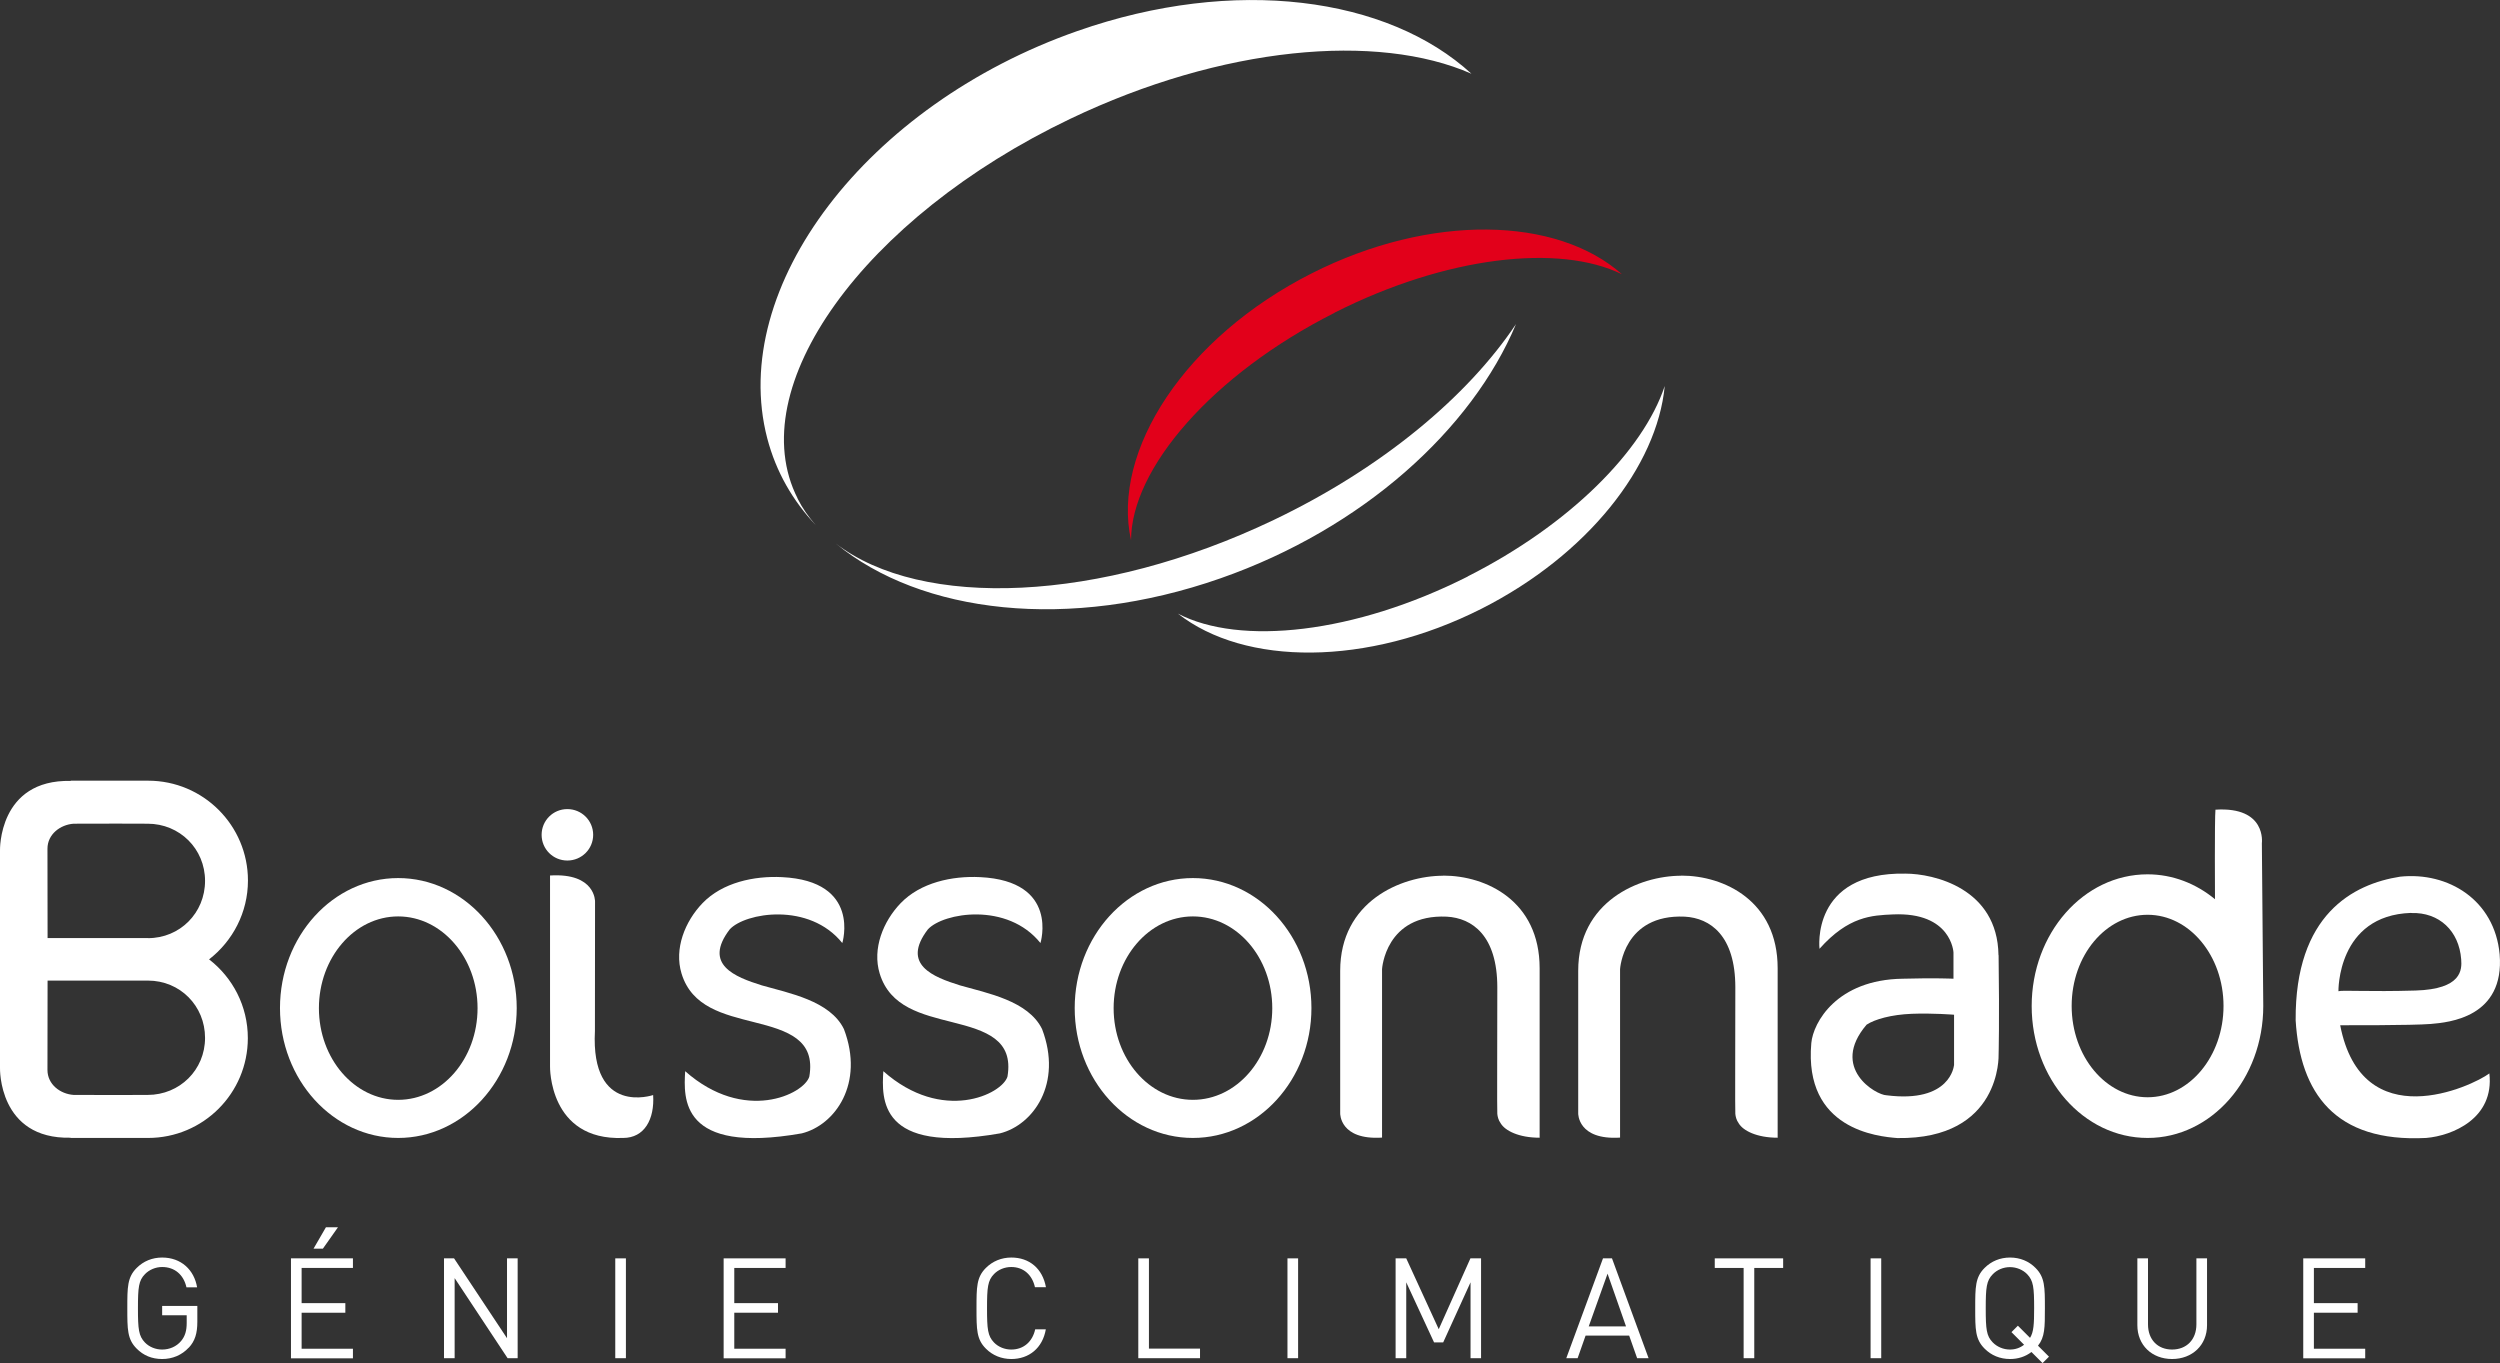 <svg xmlns="http://www.w3.org/2000/svg" id="Calque_2" data-name="Calque 2" viewBox="0 0 213.85 116.6"><rect x="0" y="0" width="213.85" height="116.6" fill="#333333" stroke="none"/><defs><style> .cls-1 { fill: #e2001a; } .cls-1, .cls-2 { stroke-width: 0px; } .cls-2 { fill: #fff; } </style></defs><g id="Calque_1-2" data-name="Calque 1"><g><g><g><g><path class="cls-2" d="M68.23,42.64c-4.81-9.47,5.62-24.01,23.31-32.47,13-6.22,26.29-7.41,34.33-3.86-7.17-6.58-20.25-8.37-33.7-3.66-18.03,6.31-29.91,21.91-26.54,34.84.75,2.87,2.19,5.36,4.16,7.44-.62-.7-1.15-1.46-1.57-2.29Z"></path><path class="cls-2" d="M108.97,44.47c-14.88,7.12-30.15,7.67-37.48,2.02,7.32,6.02,19.94,7.52,32.91,2.98,12.15-4.25,21.5-12.72,25.28-21.75-4.13,6.18-11.41,12.3-20.71,16.75Z"></path></g><g><path class="cls-1" d="M114.15,26.75c9.56-4.84,19.23-5.92,24.59-3.29-5.56-4.95-16.38-5.22-26.53-.08-10.81,5.46-17.16,15.18-15.46,22.84,0-6.13,6.95-14.18,17.4-19.46Z"></path><path class="cls-2" d="M125.56,49.31c-9.69,4.9-19.49,5.95-24.8,3.18,5.71,4.48,16.16,4.54,25.97-.42,9.08-4.6,15.02-12.19,15.67-19.05-1.84,5.54-8.12,11.87-16.84,16.28Z"></path></g></g><g><path class="cls-2" d="M16.15,115.27c-.6.65-1.4.98-2.28.98s-1.61-.31-2.18-.89c-.8-.8-.8-1.64-.8-3.45s0-2.65.8-3.45c.58-.58,1.33-.89,2.18-.89,1.63,0,2.74,1.06,2.99,2.55h-.91c-.24-1.08-1.01-1.74-2.08-1.74-.56,0-1.1.23-1.47.61-.54.55-.6,1.13-.6,2.92s.06,2.37.6,2.93c.37.38.91.6,1.47.6.62,0,1.22-.25,1.62-.73.35-.42.48-.89.48-1.55v-.65h-2.1v-.8h3.01v1.36c0,.98-.2,1.64-.73,2.21Z"></path><path class="cls-2" d="M24.89,116.18v-8.54h5.3v.82h-4.39v3.01h3.74v.82h-3.74v3.08h4.39v.82h-5.3ZM27.61,106.81h-.79l1.06-1.83h1.03l-1.29,1.83Z"></path><path class="cls-2" d="M43.42,116.18l-4.53-6.85v6.85h-.91v-8.54h.86l4.53,6.83v-6.83h.91v8.54h-.86Z"></path><path class="cls-2" d="M52.63,116.18v-8.54h.91v8.54h-.91Z"></path><path class="cls-2" d="M61.9,116.18v-8.54h5.3v.82h-4.39v3.01h3.74v.82h-3.74v3.08h4.39v.82h-5.3Z"></path><path class="cls-2" d="M86.51,116.25c-.84,0-1.61-.31-2.18-.89-.8-.8-.8-1.64-.8-3.45s0-2.65.8-3.45c.58-.58,1.34-.89,2.18-.89,1.54,0,2.67.94,2.96,2.54h-.94c-.23-1.04-.96-1.73-2.03-1.73-.56,0-1.1.22-1.47.6-.54.55-.6,1.14-.6,2.93s.06,2.37.6,2.93c.37.38.91.6,1.47.6,1.07,0,1.82-.68,2.05-1.73h.91c-.28,1.61-1.44,2.54-2.96,2.54Z"></path><path class="cls-2" d="M97.37,116.18v-8.54h.91v7.72h4.37v.82h-5.28Z"></path><path class="cls-2" d="M110.13,116.18v-8.54h.91v8.54h-.91Z"></path><path class="cls-2" d="M125.79,116.18v-6.49l-2.34,5.14h-.78l-2.38-5.14v6.49h-.91v-8.54h.91l2.78,6.06,2.71-6.06h.91v8.54h-.91Z"></path><path class="cls-2" d="M140.04,116.18l-.68-1.93h-3.73l-.68,1.93h-.97l3.14-8.54h.77l3.13,8.54h-.97ZM137.51,108.95l-1.61,4.51h3.19l-1.58-4.51Z"></path><path class="cls-2" d="M150.06,108.46v7.72h-.91v-7.72h-2.47v-.82h5.85v.82h-2.47Z"></path><path class="cls-2" d="M160.01,116.18v-8.54h.91v8.54h-.91Z"></path><path class="cls-2" d="M174.72,116.6l-.95-.95c-.52.4-1.15.6-1.83.6-.85,0-1.61-.31-2.18-.89-.8-.8-.8-1.64-.8-3.45s0-2.65.8-3.45c.58-.58,1.33-.89,2.18-.89s1.61.31,2.18.89c.8.8.8,1.64.8,3.45,0,1.63,0,2.47-.59,3.2l.94.94-.55.55ZM173.41,109c-.37-.38-.91-.61-1.48-.61s-1.1.23-1.47.61c-.54.55-.6,1.13-.6,2.92s.06,2.36.6,2.91c.37.38.91.61,1.47.61.46,0,.86-.14,1.21-.41l-1.08-1.08.55-.55,1.04,1.04c.31-.5.35-1.16.35-2.53,0-1.79-.06-2.36-.6-2.92Z"></path><path class="cls-2" d="M185.8,116.25c-1.73,0-2.97-1.19-2.97-2.89v-5.72h.91v5.65c0,1.29.82,2.15,2.06,2.15s2.08-.85,2.08-2.15v-5.65h.91v5.72c0,1.7-1.26,2.89-2.99,2.89Z"></path><path class="cls-2" d="M197.02,116.18v-8.54h5.3v.82h-4.39v3.01h3.74v.82h-3.74v3.08h4.39v.82h-5.3Z"></path></g></g><g><path class="cls-2" d="M170.95,81.7c-.08-5.73-5.56-6.97-7.96-6.97-8.13-.15-7.35,6.43-7.35,6.43,2.48-2.79,4.49-2.86,6.27-2.94,5.03-.23,5.19,3.25,5.19,3.25v2.25s-1.55-.08-4.34,0c-5.65.08-7.66,3.75-7.82,5.5-.66,7.41,5.71,8,7.36,8.13,8.92.13,8.66-7.12,8.66-7.12,0,0,.08-2.79,0-8.52ZM167.14,91.14s-.28,3.25-5.77,2.55c-.88-.01-4.88-2.32-1.7-6.04.7-.46,2.1-.86,3.87-.93,1.78-.07,3.61.08,3.61.08v4.34Z"></path><path class="cls-2" d="M143.82,74.91c-3.64,0-8.82,2.22-8.82,8.13v12.2s-.05,2.3,3.58,2.07v-14.41s.28-4.72,5.53-4.49c2.19.12,4.33,1.62,4.33,6.05s-.03,10.56,0,10.82c.02.21.08.52.29.81.37.62,1.53,1.23,3.33,1.23v-14.5c0-5.75-4.56-7.92-8.24-7.92Z"></path><path class="cls-2" d="M123.46,74.91c-3.64,0-8.82,2.22-8.82,8.13v12.2s-.05,2.3,3.58,2.07v-14.41s.28-4.72,5.53-4.49c2.19.12,4.33,1.62,4.33,6.05s-.03,10.56,0,10.82c.02.21.08.52.29.81.37.62,1.53,1.23,3.33,1.23v-14.5c0-5.75-4.56-7.92-8.24-7.92Z"></path><path class="cls-2" d="M72.05,80.67s1.64-5.31-5.16-5.64c-2.39-.12-5.1.46-6.8,2.23-1.49,1.55-2.44,3.89-1.79,6.02.88,2.88,3.62,3.5,6.22,4.16,2.88.72,5.25,1.5,4.71,4.65-.45,1.51-5.57,4.01-10.62-.46-.13,2.29-.46,7.15,9.97,5.32,2.86-.71,5.38-4.26,3.61-8.92-1.18-2.43-4.72-3.08-7.02-3.74-2.3-.72-5.05-1.78-2.75-4.79,1.32-1.44,6.81-2.36,9.64,1.18Z"></path><path class="cls-2" d="M89,80.67s1.64-5.31-5.16-5.64c-2.39-.12-5.1.46-6.8,2.23-1.49,1.55-2.44,3.89-1.79,6.02.88,2.88,3.62,3.5,6.22,4.16,2.88.72,5.24,1.5,4.71,4.65-.45,1.51-5.57,4.01-10.62-.46-.13,2.29-.46,7.15,9.97,5.32,2.86-.71,5.38-4.26,3.61-8.92-1.18-2.43-4.72-3.08-7.02-3.74-2.3-.72-5.05-1.78-2.75-4.79,1.32-1.44,6.81-2.36,9.64,1.18Z"></path><path class="cls-2" d="M200.19,87.7s6.19.02,7.73-.11c1.55-.13,6.34-.56,5.9-5.96-.43-4.65-4.4-7.07-8.51-6.64-4.03.63-9,3.24-8.94,12.29.38,6.2,3.34,10.47,11.17,10.06,2.24-.19,5.84-1.67,5.4-5.52-1.48,1.11-10.89,5.5-12.76-4.12ZM206.25,78.1c2.41-.08,4.1,1.54,4.28,3.96.07.88.07,2.55-3.9,2.67-3.99.12-6.3-.05-6.6.06,0,0-.12-6.49,6.21-6.7Z"></path><path class="cls-2" d="M34.06,75.11c-5.58,0-10.11,4.99-10.11,11.12s4.54,11.11,10.11,11.11,10.14-4.98,10.14-11.11-4.55-11.12-10.14-11.12ZM34.06,94.08c-3.74,0-6.78-3.52-6.78-7.84s3.04-7.85,6.78-7.85,6.79,3.52,6.79,7.85-3.05,7.84-6.79,7.84Z"></path><path class="cls-2" d="M102.04,75.11c-5.58,0-10.11,4.99-10.11,11.12s4.53,11.11,10.11,11.11,10.14-4.98,10.14-11.11-4.55-11.12-10.14-11.12ZM102.04,94.08c-3.74,0-6.78-3.52-6.78-7.84s3.04-7.85,6.78-7.85,6.79,3.52,6.79,7.85-3.05,7.84-6.79,7.84Z"></path><path class="cls-2" d="M17.89,82.06c2.01-1.56,3.32-4,3.32-6.74,0-4.71-3.82-8.54-8.54-8.54-.18,0-5.48,0-6.62,0v.02C-.16,66.66,0,72.75,0,72.75v18.61s-.16,6.1,6.04,5.96v.02c1.14,0,6.45,0,6.62,0,4.72,0,8.54-3.82,8.54-8.54,0-2.75-1.3-5.18-3.32-6.74ZM12.63,93.66s-.05,0-.07,0c0,0-4.75.02-6.26,0-1.15-.08-2.24-.9-2.24-2.14,0-.05.01-6.04.01-7.64h8.59c2.74,0,4.88,2.16,4.88,4.9s-2.17,4.88-4.91,4.88ZM12.65,80.24H4.07c0-1.19-.01-7.58-.01-7.64,0-1.24,1.1-2.06,2.24-2.14,1.51-.02,6.26,0,6.26,0,.03,0,.05,0,.07,0,2.74,0,4.91,2.15,4.91,4.89s-2.15,4.9-4.88,4.9Z"></path><path class="cls-2" d="M183.71,97.34c5.46,0,9.89-5.05,9.89-11.28,0-.41-.12-13.93-.12-13.93,0,0,.43-3.15-3.97-2.87-.08.8-.04,7.66-.04,7.66-1.62-1.34-3.62-2.13-5.77-2.13-5.48,0-9.91,5.05-9.91,11.27s4.43,11.28,9.91,11.28ZM183.71,78.25c3.58,0,6.49,3.51,6.49,7.8s-2.91,7.81-6.49,7.81-6.5-3.5-6.5-7.81,2.91-7.8,6.5-7.8Z"></path><path class="cls-2" d="M48.53,73.61c1.22,0,2.21-.98,2.21-2.2s-.99-2.2-2.21-2.2-2.2.98-2.2,2.2.98,2.2,2.2,2.2ZM50.89,88.18c0-.59.01-11.06.01-11.06,0,0,.06-2.47-3.85-2.23v16.33s-.13,6.36,6.25,6.12c1.83,0,2.7-1.6,2.57-3.67,0,0-5.36,1.83-4.98-5.48Z"></path></g></g></g></svg>